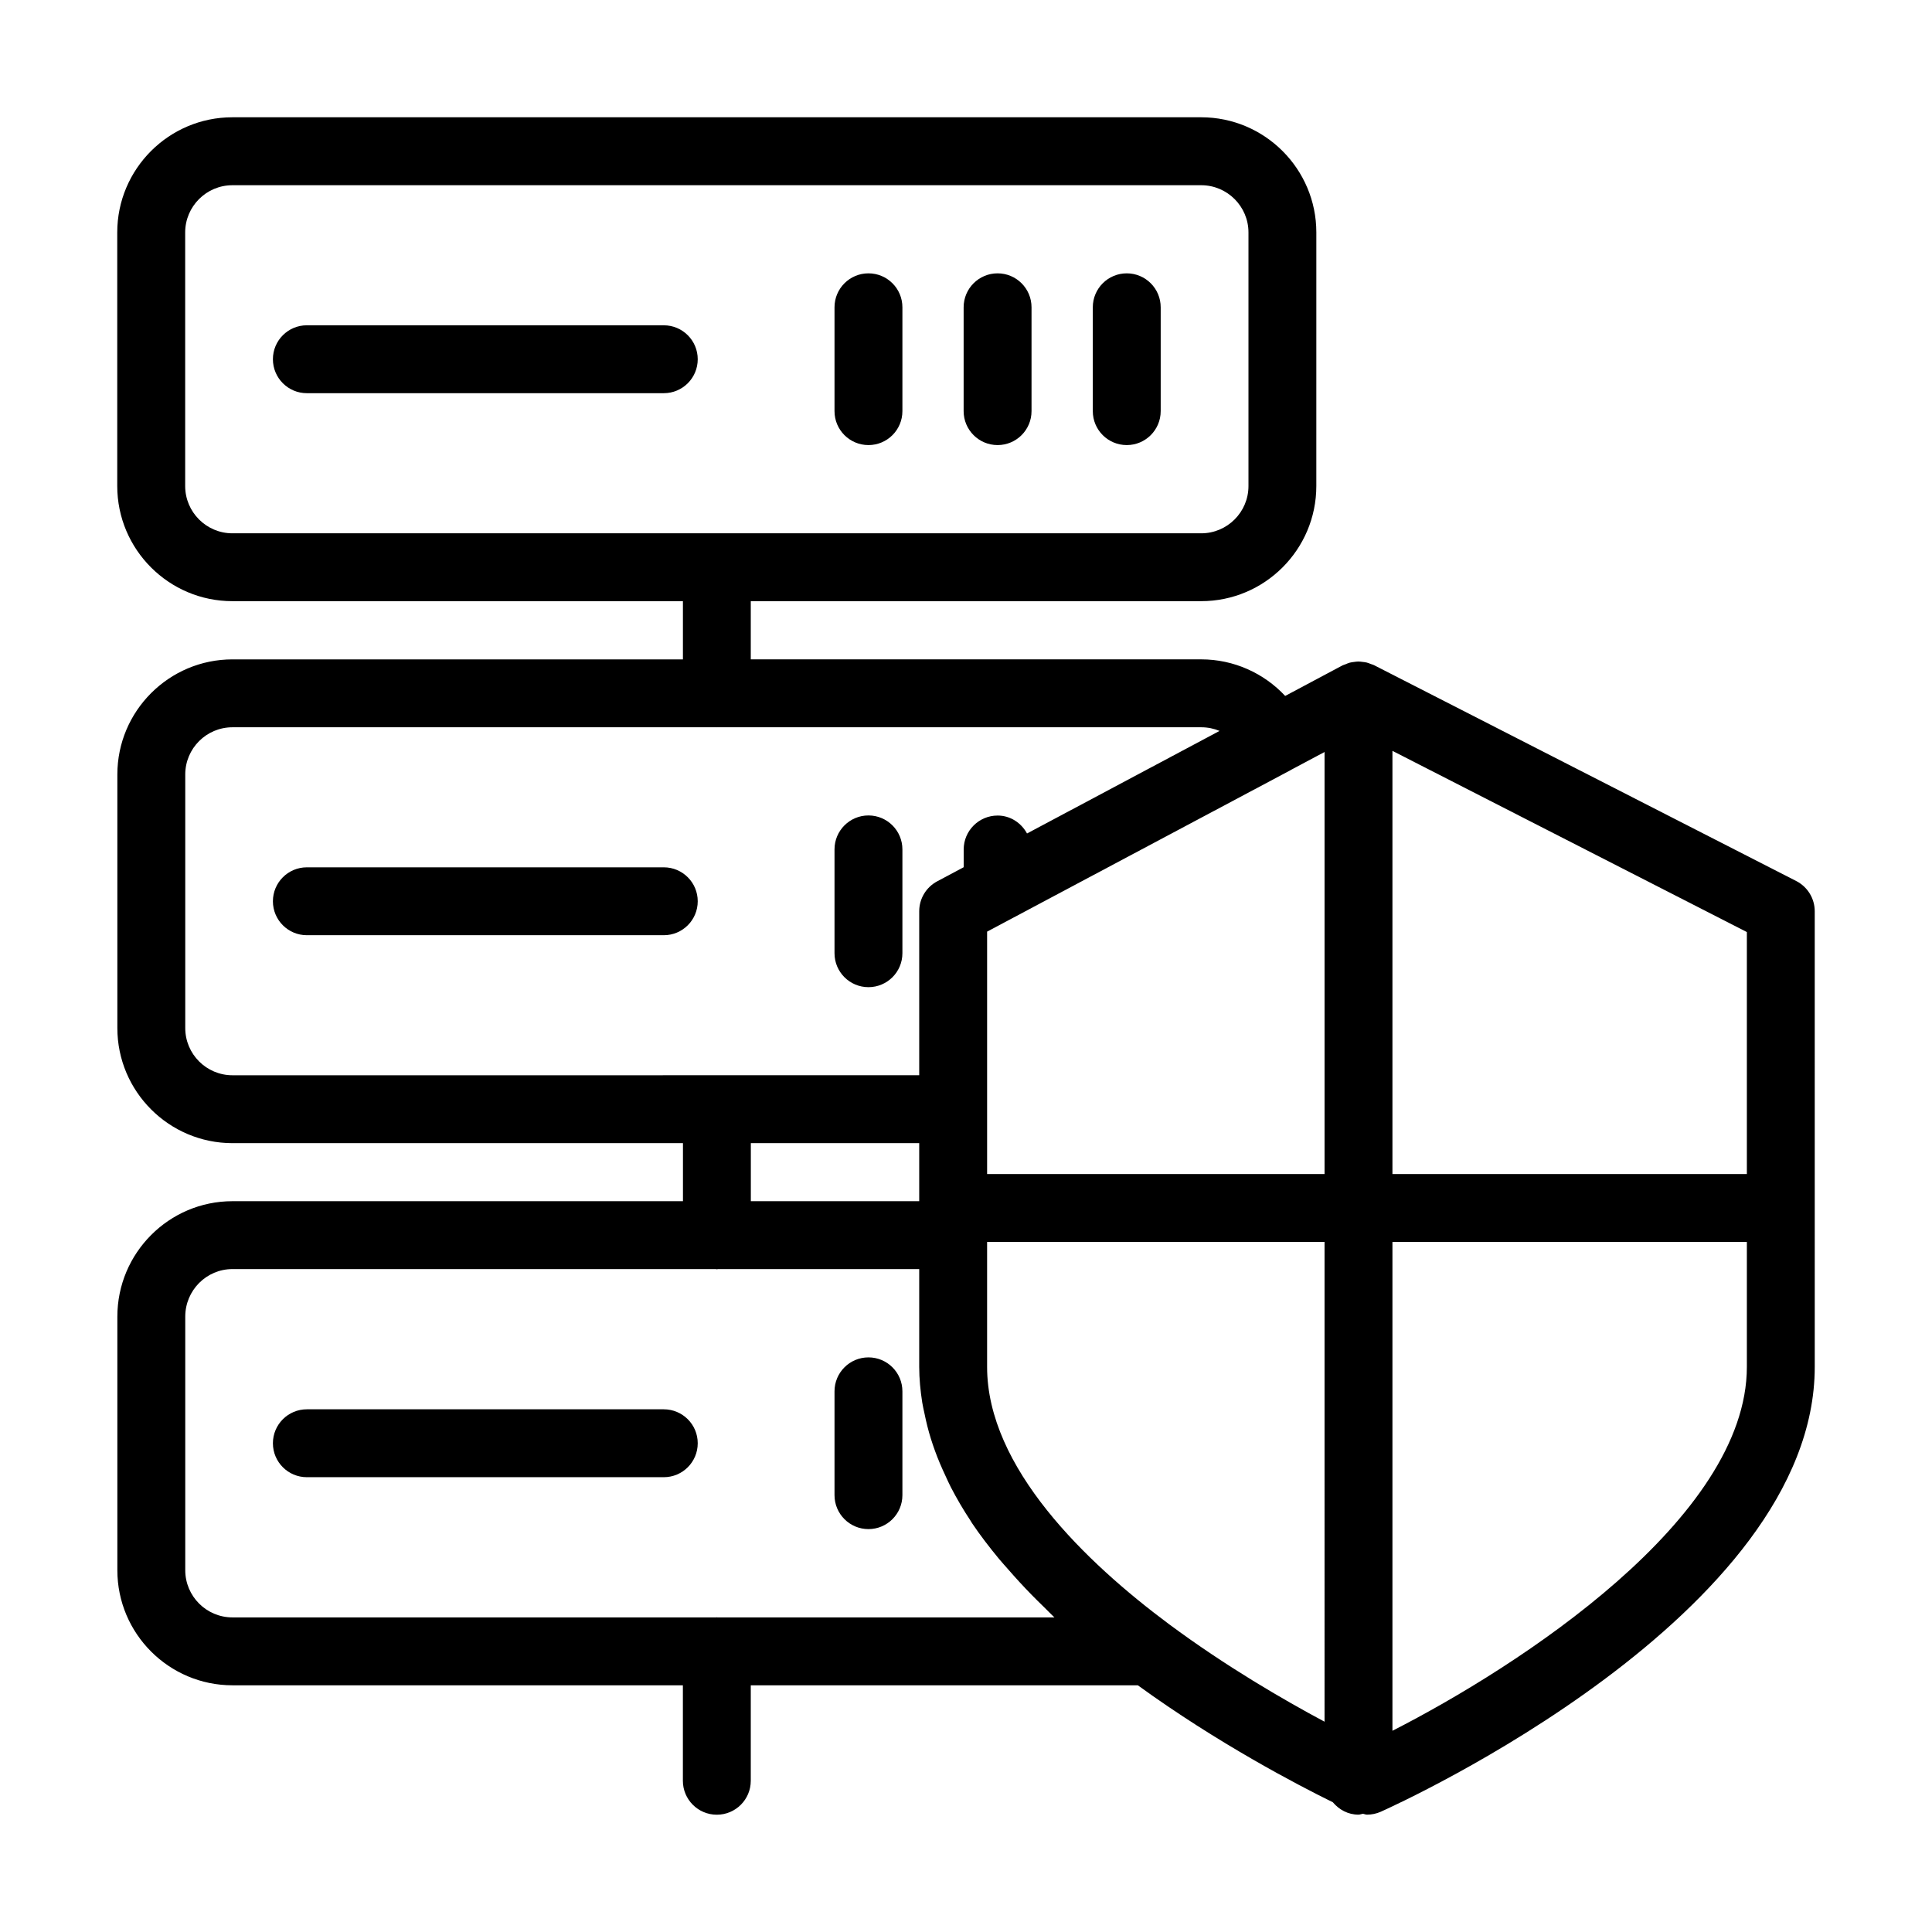 <?xml version="1.0" encoding="UTF-8"?>
<!-- Uploaded to: SVG Repo, www.svgrepo.com, Generator: SVG Repo Mixer Tools -->
<svg fill="#000000" width="800px" height="800px" version="1.1" viewBox="144 144 512 512" xmlns="http://www.w3.org/2000/svg">
 <g>
  <path d="m205.59 303.32h119.39v15.422h-119.38c-16.816 0-30.5 13.684-30.5 30.5v67.203c0 16.816 13.684 30.5 30.5 30.5h119.39v15.383h-119.39c-16.816 0-30.5 13.723-30.5 30.586v67.207c0 16.816 13.684 30.5 30.5 30.5h119.37v25.301c0 4.969 4.027 8.996 8.996 8.996s8.996-4.027 8.996-8.996v-25.297h102.58c21.125 15.332 42.359 26.418 51.668 30.988 1.652 1.969 4.035 3.289 6.805 3.289 0.41 0 0.758-0.18 1.152-0.234 0.371 0.047 0.723 0.234 1.098 0.234 1.254 0 2.504-0.258 3.672-0.781 4.695-2.102 114.99-52.168 114.99-117.89l-0.004-120.74c0-3.379-1.895-6.469-4.902-8.012l-111.92-57.219c-0.258-0.133-0.543-0.184-0.812-0.289-0.363-0.145-0.719-0.297-1.094-0.391-0.363-0.09-0.727-0.125-1.094-0.168-0.391-0.047-0.773-0.105-1.168-0.102-0.367 0.004-0.727 0.066-1.094 0.113-0.387 0.051-0.77 0.09-1.148 0.191-0.383 0.102-0.742 0.27-1.113 0.422-0.266 0.113-0.551 0.168-0.809 0.305l-15.184 8.086c-5.637-6.043-13.633-9.691-22.23-9.691h-119.39v-15.422h119.36c16.828 0 30.516-13.688 30.516-30.516l0.004-67.203c0-16.824-13.691-30.516-30.52-30.516h-256.74c-16.824 0-30.512 13.691-30.512 30.516v67.203c0 16.828 13.688 30.516 30.512 30.516zm307.42 39.664 93.926 48.02v64.133l-93.926-0.004zm0 130.14h93.926v33.105c0 40.223-60.469 79.383-93.926 96.445zm-178.91 99.504c-0.047 0-0.086-0.027-0.129-0.027-0.047 0-0.086 0.027-0.129 0.027h-128.24c-6.898 0-12.508-5.609-12.508-12.508v-67.207c0-6.945 5.609-12.594 12.508-12.594h128.1c0.098 0.004 0.184 0.059 0.281 0.059 0.102 0 0.184-0.055 0.281-0.059h53.336v25.91c0 3.141 0.312 6.289 0.801 9.438 0.152 0.984 0.402 1.969 0.602 2.953 0.449 2.203 0.988 4.406 1.676 6.609 0.344 1.109 0.723 2.215 1.125 3.324 0.797 2.191 1.734 4.379 2.766 6.574 0.473 1.008 0.906 2.016 1.43 3.023 1.535 2.957 3.254 5.914 5.215 8.871 0.133 0.203 0.234 0.406 0.367 0.609 2.121 3.156 4.543 6.316 7.148 9.469 0.793 0.961 1.684 1.918 2.519 2.879 1.945 2.231 3.984 4.461 6.168 6.691 1.078 1.098 2.191 2.195 3.324 3.293 0.918 0.887 1.734 1.777 2.688 2.664zm8.879-110.3v-15.383h44.621v15.383zm152.04 137.94c-10.84-5.789-26.23-14.719-41.227-25.855-21.992-16.359-48.199-41.469-48.199-68.176v-33.105h89.426zm-8.996-252.17c0.023-0.012 0.039-0.035 0.062-0.051l8.934-4.758v111.84h-89.426v-64.238zm-23.66-11.363c1.695 0 3.336 0.34 4.832 0.965l-51.023 27.18c-1.527-2.789-4.383-4.75-7.789-4.75-4.969 0-8.996 4.027-8.996 8.996v4.695l-7.027 3.742c-2.93 1.562-4.758 4.613-4.758 7.934v43.453l-182 0.004c-6.898 0-12.508-5.609-12.508-12.508v-67.203c0-6.898 5.609-12.508 12.508-12.508h128.36c0.008 0 0.016 0.004 0.023 0.004 0.008 0 0.016-0.004 0.023-0.004zm-269.29-131.13c0-6.902 5.621-12.52 12.52-12.52h256.74c6.906 0 12.523 5.617 12.523 12.52v67.203c0 6.906-5.617 12.523-12.523 12.523h-256.74c-6.902 0-12.52-5.617-12.52-12.523z"/>
  <path d="m225.32 248.2h94.59c4.969 0 8.996-4.027 8.996-8.996s-4.027-8.996-8.996-8.996l-94.59-0.004c-4.969 0-8.996 4.027-8.996 8.996s4.027 9 8.996 9z"/>
  <path d="m374.15 261.95c4.969 0 8.996-4.027 8.996-8.996v-27.52c0-4.969-4.027-8.996-8.996-8.996s-8.996 4.027-8.996 8.996v27.516c-0.004 4.973 4.027 9 8.996 9z"/>
  <path d="m408.37 261.95c4.969 0 8.996-4.027 8.996-8.996v-27.52c0-4.969-4.027-8.996-8.996-8.996s-8.996 4.027-8.996 8.996v27.516c0 4.973 4.027 9 8.996 9z"/>
  <path d="m442.6 261.95c4.969 0 8.996-4.027 8.996-8.996v-27.52c0-4.969-4.027-8.996-8.996-8.996s-8.996 4.027-8.996 8.996v27.516c-0.004 4.973 4.027 9 8.996 9z"/>
  <path d="m319.91 373.85h-94.59c-4.969 0-8.996 4.027-8.996 8.996s4.027 8.996 8.996 8.996h94.59c4.969 0 8.996-4.027 8.996-8.996 0.004-4.969-4.027-8.996-8.996-8.996z"/>
  <path d="m374.15 405.61c4.969 0 8.996-4.027 8.996-8.996v-27.516c0-4.969-4.027-8.996-8.996-8.996s-8.996 4.027-8.996 8.996v27.516c-0.004 4.965 4.027 8.996 8.996 8.996z"/>
  <path d="m319.91 517.48h-94.59c-4.969 0-8.996 4.027-8.996 8.996s4.027 8.996 8.996 8.996h94.59c4.969 0 8.996-4.027 8.996-8.996 0.004-4.969-4.027-8.996-8.996-8.996z"/>
  <path d="m374.15 503.72c-4.969 0-8.996 4.027-8.996 8.996v27.516c0 4.969 4.027 8.996 8.996 8.996s8.996-4.027 8.996-8.996v-27.516c0-4.969-4.027-8.996-8.996-8.996z"/>
 </g>
</svg>